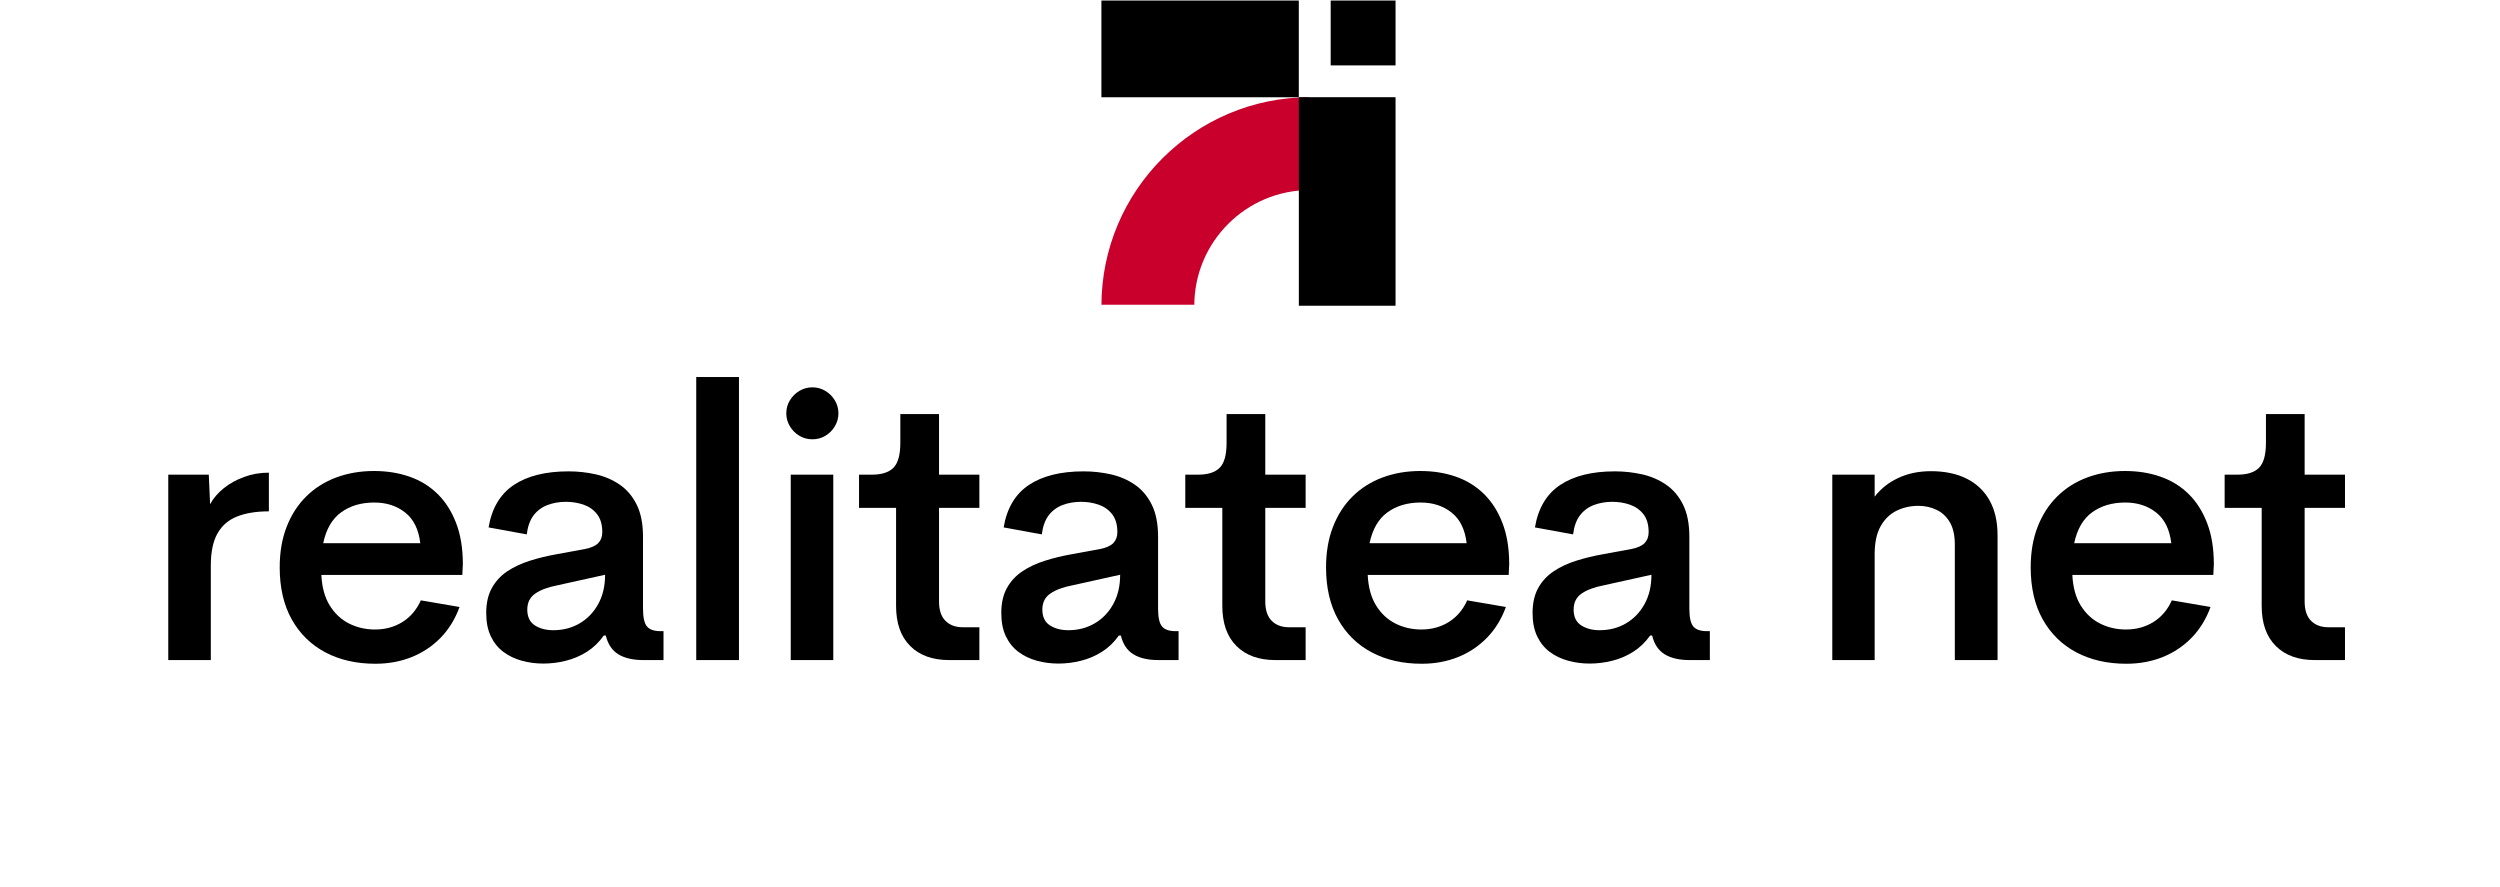 <svg xmlns="http://www.w3.org/2000/svg" xmlns:xlink="http://www.w3.org/1999/xlink" width="879" zoomAndPan="magnify" viewBox="0 0 659.25 234" height="312" preserveAspectRatio="xMidYMid meet"><defs><clipPath id="3da26d6cef"><path d="M 290 0.133 L 369 0.133 L 369 81 L 290 81 Z M 290 0.133 "></path></clipPath><clipPath id="2df8792503"><path d="M 0.449 25.637 L 55.184 25.637 L 55.184 80.367 L 0.449 80.367 Z M 0.449 25.637 "></path></clipPath><clipPath id="536bd2209e"><path d="M 52.504 25.637 L 78.008 25.637 L 78.008 80.633 L 52.504 80.633 Z M 52.504 25.637 "></path></clipPath><clipPath id="d3abaaefcf"><path d="M 0.504 0.637 L 26.008 0.637 L 26.008 55.633 L 0.504 55.633 Z M 0.504 0.637 "></path></clipPath><clipPath id="5033aafdbb"><rect x="0" width="27" y="0" height="56"></rect></clipPath><clipPath id="92037875e8"><path d="M 0.441 0.141 L 52.496 0.141 L 52.496 25.645 L 0.441 25.645 Z M 0.441 0.141 "></path></clipPath><clipPath id="1f4342a521"><path d="M 0.441 0.141 L 52.496 0.141 L 52.496 25.645 L 0.441 25.645 Z M 0.441 0.141 "></path></clipPath><clipPath id="23f9019392"><rect x="0" width="53" y="0" height="26"></rect></clipPath><clipPath id="3803e5ab0c"><path d="M 60.902 0.133 L 78.008 0.133 L 78.008 17.238 L 60.902 17.238 Z M 60.902 0.133 "></path></clipPath><clipPath id="2a5ae6ffb8"><path d="M 0.902 0.133 L 18.008 0.133 L 18.008 17.238 L 0.902 17.238 Z M 0.902 0.133 "></path></clipPath><clipPath id="23c518b64e"><rect x="0" width="19" y="0" height="18"></rect></clipPath><clipPath id="f722175349"><rect x="0" width="79" y="0" height="81"></rect></clipPath><clipPath id="e3e217d98c"><rect x="0" width="587" y="0" height="130"></rect></clipPath></defs><g id="df4c0389b2"><g clip-rule="nonzero" clip-path="url(#3da26d6cef)"><g transform="matrix(1,0,0,1,290,-0)"><g clip-path="url(#f722175349)"><g clip-rule="nonzero" clip-path="url(#2df8792503)"><path style=" stroke:none;fill-rule:nonzero;fill:#c9002b;fill-opacity:1;" d="M 55.43 50.117 L 55.43 25.637 C 25.066 25.637 0.449 50.25 0.449 80.613 L 24.934 80.613 C 24.934 63.773 38.586 50.117 55.43 50.117 Z M 55.43 50.117 "></path></g><g clip-rule="nonzero" clip-path="url(#536bd2209e)"><g transform="matrix(1,0,0,1,52,25)"><g id="69fab6c99a" clip-path="url(#5033aafdbb)"><g clip-rule="nonzero" clip-path="url(#d3abaaefcf)"><path style=" stroke:none;fill-rule:nonzero;fill:#000000;fill-opacity:1;" d="M 0.504 0.637 L 26.008 0.637 L 26.008 55.629 L 0.504 55.629 Z M 0.504 0.637 "></path></g></g></g></g><g clip-rule="nonzero" clip-path="url(#92037875e8)"><g transform="matrix(1,0,0,1,-0,-0)"><g id="98fd306d21" clip-path="url(#23f9019392)"><g clip-rule="nonzero" clip-path="url(#1f4342a521)"><path style=" stroke:none;fill-rule:nonzero;fill:#000000;fill-opacity:1;" d="M 52.496 0.141 L 52.496 25.645 L 0.391 25.645 L 0.391 0.141 Z M 52.496 0.141 "></path></g></g></g></g><g clip-rule="nonzero" clip-path="url(#3803e5ab0c)"><g transform="matrix(1,0,0,1,60,-0)"><g id="1096097c5a" clip-path="url(#23c518b64e)"><g clip-rule="nonzero" clip-path="url(#2a5ae6ffb8)"><path style=" stroke:none;fill-rule:nonzero;fill:#000000;fill-opacity:1;" d="M 18.008 0.133 L 18.008 17.238 L 0.902 17.238 L 0.902 0.133 Z M 18.008 0.133 "></path></g></g></g></g></g></g></g><g transform="matrix(1,0,0,1,35,75)"><g clip-path="url(#e3e217d98c)"><g style="fill:#000000;fill-opacity:1;"><g transform="translate(1.45, 99.062)"><path style="stroke:none" d="M 18.953 -41.109 C 19.797 -42.66 20.992 -44.062 22.547 -45.312 C 24.098 -46.562 25.895 -47.555 27.938 -48.297 C 29.977 -49.047 32.148 -49.422 34.453 -49.422 L 34.453 -39.219 C 31.148 -39.219 28.352 -38.766 26.062 -37.859 C 23.781 -36.953 22.055 -35.457 20.891 -33.375 C 19.723 -31.301 19.141 -28.484 19.141 -24.922 L 19.141 0 L 7.922 0 L 7.922 -48.891 L 18.609 -48.891 Z M 18.953 -41.109 "></path></g></g><g style="fill:#000000;fill-opacity:1;"><g transform="translate(34.774, 99.062)"><path style="stroke:none" d="M 52.281 -25.266 L 52.141 -22.453 L 14.969 -22.453 C 15.125 -19.211 15.859 -16.531 17.172 -14.406 C 18.484 -12.281 20.18 -10.691 22.266 -9.641 C 24.359 -8.586 26.641 -8.062 29.109 -8.062 C 31.828 -8.062 34.242 -8.723 36.359 -10.047 C 38.484 -11.379 40.098 -13.281 41.203 -15.75 L 51.406 -14 C 50.27 -10.852 48.617 -8.16 46.453 -5.922 C 44.285 -3.691 41.734 -1.984 38.797 -0.797 C 35.867 0.379 32.672 0.969 29.203 0.969 C 24.211 0.969 19.82 -0.031 16.031 -2.031 C 12.238 -4.039 9.281 -6.941 7.156 -10.734 C 5.039 -14.523 3.984 -19.094 3.984 -24.438 C 3.984 -28.457 4.598 -32.035 5.828 -35.172 C 7.055 -38.316 8.781 -40.984 11 -43.172 C 13.219 -45.359 15.848 -47.02 18.891 -48.156 C 21.941 -49.289 25.266 -49.859 28.859 -49.859 C 32.234 -49.859 35.344 -49.363 38.188 -48.375 C 41.039 -47.383 43.508 -45.867 45.594 -43.828 C 47.688 -41.785 49.32 -39.223 50.5 -36.141 C 51.688 -33.066 52.281 -29.441 52.281 -25.266 Z M 28.906 -41.547 C 25.477 -41.547 22.57 -40.688 20.188 -38.969 C 17.812 -37.25 16.234 -34.531 15.453 -30.812 L 41.062 -30.812 C 40.633 -34.438 39.312 -37.129 37.094 -38.891 C 34.875 -40.66 32.145 -41.547 28.906 -41.547 Z M 28.906 -41.547 "></path></g></g><g style="fill:#000000;fill-opacity:1;"><g transform="translate(88.842, 99.062)"><path style="stroke:none" d="M 19.438 0.922 C 17.457 0.922 15.562 0.672 13.75 0.172 C 11.938 -0.328 10.32 -1.102 8.906 -2.156 C 7.5 -3.207 6.391 -4.582 5.578 -6.281 C 4.773 -7.988 4.375 -10.023 4.375 -12.391 C 4.375 -15.016 4.867 -17.219 5.859 -19 C 6.848 -20.781 8.195 -22.242 9.906 -23.391 C 11.625 -24.547 13.609 -25.477 15.859 -26.188 C 18.117 -26.906 20.523 -27.488 23.078 -27.938 L 30.469 -29.297 C 32.082 -29.617 33.238 -30.145 33.938 -30.875 C 34.633 -31.602 34.984 -32.551 34.984 -33.719 C 34.984 -35.727 34.52 -37.316 33.594 -38.484 C 32.676 -39.648 31.488 -40.484 30.031 -40.984 C 28.57 -41.484 27.031 -41.734 25.406 -41.734 C 23.664 -41.734 22.047 -41.453 20.547 -40.891 C 19.055 -40.328 17.832 -39.422 16.875 -38.172 C 15.926 -36.922 15.32 -35.242 15.062 -33.141 L 5 -34.984 C 5.844 -40.035 8.051 -43.758 11.625 -46.156 C 15.207 -48.562 20.031 -49.766 26.094 -49.766 C 28.52 -49.766 30.898 -49.504 33.234 -48.984 C 35.566 -48.461 37.672 -47.562 39.547 -46.281 C 41.43 -45 42.93 -43.238 44.047 -41 C 45.16 -38.77 45.719 -35.938 45.719 -32.5 L 45.719 -13.562 C 45.719 -11.258 46.066 -9.691 46.766 -8.859 C 47.461 -8.035 48.656 -7.625 50.344 -7.625 L 51.125 -7.625 L 51.125 0 L 45.828 0 C 43.066 0 40.859 -0.508 39.203 -1.531 C 37.555 -2.551 36.457 -4.195 35.906 -6.469 L 35.375 -6.469 C 34.113 -4.688 32.613 -3.25 30.875 -2.156 C 29.145 -1.07 27.301 -0.289 25.344 0.188 C 23.383 0.676 21.414 0.922 19.438 0.922 Z M 22.062 -7.875 C 24.625 -7.875 26.93 -8.473 28.984 -9.672 C 31.047 -10.867 32.68 -12.562 33.891 -14.75 C 35.109 -16.938 35.719 -19.52 35.719 -22.5 L 23.234 -19.734 C 20.672 -19.242 18.691 -18.508 17.297 -17.531 C 15.898 -16.562 15.203 -15.156 15.203 -13.312 C 15.203 -11.406 15.863 -10.02 17.188 -9.156 C 18.52 -8.301 20.145 -7.875 22.062 -7.875 Z M 22.062 -7.875 "></path></g></g><g style="fill:#000000;fill-opacity:1;"><g transform="translate(140.676, 99.062)"><path style="stroke:none" d="M 7.922 0 L 7.922 -74.641 L 19.188 -74.641 L 19.188 0 Z M 7.922 0 "></path></g></g><g style="fill:#000000;fill-opacity:1;"><g transform="translate(165.595, 99.062)"><path style="stroke:none" d="M 13.656 -58.219 C 12.395 -58.219 11.242 -58.523 10.203 -59.141 C 9.172 -59.754 8.336 -60.586 7.703 -61.641 C 7.066 -62.691 6.75 -63.832 6.75 -65.062 C 6.75 -66.32 7.066 -67.469 7.703 -68.5 C 8.336 -69.539 9.172 -70.367 10.203 -70.984 C 11.242 -71.609 12.395 -71.922 13.656 -71.922 C 14.883 -71.922 16.016 -71.609 17.047 -70.984 C 18.086 -70.367 18.922 -69.539 19.547 -68.5 C 20.18 -67.469 20.5 -66.32 20.5 -65.062 C 20.5 -63.832 20.18 -62.691 19.547 -61.641 C 18.922 -60.586 18.086 -59.754 17.047 -59.141 C 16.016 -58.523 14.883 -58.219 13.656 -58.219 Z M 7.922 0 L 7.922 -48.891 L 19.141 -48.891 L 19.141 0 Z M 7.922 0 "></path></g></g><g style="fill:#000000;fill-opacity:1;"><g transform="translate(190.466, 99.062)"><path style="stroke:none" d="M 24.828 0 C 20.453 0 17.023 -1.238 14.547 -3.719 C 12.066 -6.195 10.828 -9.719 10.828 -14.281 L 10.828 -40.141 L 1.062 -40.141 L 1.062 -48.891 L 4.422 -48.891 C 7.016 -48.891 8.914 -49.492 10.125 -50.703 C 11.344 -51.922 11.953 -54.117 11.953 -57.297 L 11.953 -64.875 L 22.156 -64.875 L 22.156 -48.891 L 32.797 -48.891 L 32.797 -40.141 L 22.156 -40.141 L 22.156 -15.453 C 22.156 -13.18 22.723 -11.477 23.859 -10.344 C 24.992 -9.219 26.5 -8.656 28.375 -8.656 L 32.797 -8.656 L 32.797 0 Z M 24.828 0 "></path></g></g><g style="fill:#000000;fill-opacity:1;"><g transform="translate(224.664, 99.062)"><path style="stroke:none" d="M 19.438 0.922 C 17.457 0.922 15.562 0.672 13.75 0.172 C 11.938 -0.328 10.32 -1.102 8.906 -2.156 C 7.5 -3.207 6.391 -4.582 5.578 -6.281 C 4.773 -7.988 4.375 -10.023 4.375 -12.391 C 4.375 -15.016 4.867 -17.219 5.859 -19 C 6.848 -20.781 8.195 -22.242 9.906 -23.391 C 11.625 -24.547 13.609 -25.477 15.859 -26.188 C 18.117 -26.906 20.523 -27.488 23.078 -27.938 L 30.469 -29.297 C 32.082 -29.617 33.238 -30.145 33.938 -30.875 C 34.633 -31.602 34.984 -32.551 34.984 -33.719 C 34.984 -35.727 34.52 -37.316 33.594 -38.484 C 32.676 -39.648 31.488 -40.484 30.031 -40.984 C 28.57 -41.484 27.031 -41.734 25.406 -41.734 C 23.664 -41.734 22.047 -41.453 20.547 -40.891 C 19.055 -40.328 17.832 -39.422 16.875 -38.172 C 15.926 -36.922 15.32 -35.242 15.062 -33.141 L 5 -34.984 C 5.844 -40.035 8.051 -43.758 11.625 -46.156 C 15.207 -48.562 20.031 -49.766 26.094 -49.766 C 28.52 -49.766 30.898 -49.504 33.234 -48.984 C 35.566 -48.461 37.672 -47.562 39.547 -46.281 C 41.43 -45 42.93 -43.238 44.047 -41 C 45.16 -38.77 45.719 -35.938 45.719 -32.5 L 45.719 -13.562 C 45.719 -11.258 46.066 -9.691 46.766 -8.859 C 47.461 -8.035 48.656 -7.625 50.344 -7.625 L 51.125 -7.625 L 51.125 0 L 45.828 0 C 43.066 0 40.859 -0.508 39.203 -1.531 C 37.555 -2.551 36.457 -4.195 35.906 -6.469 L 35.375 -6.469 C 34.113 -4.688 32.613 -3.25 30.875 -2.156 C 29.145 -1.07 27.301 -0.289 25.344 0.188 C 23.383 0.676 21.414 0.922 19.438 0.922 Z M 22.062 -7.875 C 24.625 -7.875 26.93 -8.473 28.984 -9.672 C 31.047 -10.867 32.68 -12.562 33.891 -14.75 C 35.109 -16.938 35.719 -19.52 35.719 -22.5 L 23.234 -19.734 C 20.672 -19.242 18.691 -18.508 17.297 -17.531 C 15.898 -16.562 15.203 -15.156 15.203 -13.312 C 15.203 -11.406 15.863 -10.02 17.188 -9.156 C 18.52 -8.301 20.145 -7.875 22.062 -7.875 Z M 22.062 -7.875 "></path></g></g><g style="fill:#000000;fill-opacity:1;"><g transform="translate(276.498, 99.062)"><path style="stroke:none" d="M 24.828 0 C 20.453 0 17.023 -1.238 14.547 -3.719 C 12.066 -6.195 10.828 -9.719 10.828 -14.281 L 10.828 -40.141 L 1.062 -40.141 L 1.062 -48.891 L 4.422 -48.891 C 7.016 -48.891 8.914 -49.492 10.125 -50.703 C 11.344 -51.922 11.953 -54.117 11.953 -57.297 L 11.953 -64.875 L 22.156 -64.875 L 22.156 -48.891 L 32.797 -48.891 L 32.797 -40.141 L 22.156 -40.141 L 22.156 -15.453 C 22.156 -13.18 22.723 -11.477 23.859 -10.344 C 24.992 -9.219 26.5 -8.656 28.375 -8.656 L 32.797 -8.656 L 32.797 0 Z M 24.828 0 "></path></g></g><g style="fill:#000000;fill-opacity:1;"><g transform="translate(310.696, 99.062)"><path style="stroke:none" d="M 52.281 -25.266 L 52.141 -22.453 L 14.969 -22.453 C 15.125 -19.211 15.859 -16.531 17.172 -14.406 C 18.484 -12.281 20.18 -10.691 22.266 -9.641 C 24.359 -8.586 26.641 -8.062 29.109 -8.062 C 31.828 -8.062 34.242 -8.723 36.359 -10.047 C 38.484 -11.379 40.098 -13.281 41.203 -15.75 L 51.406 -14 C 50.27 -10.852 48.617 -8.16 46.453 -5.922 C 44.285 -3.691 41.734 -1.984 38.797 -0.797 C 35.867 0.379 32.672 0.969 29.203 0.969 C 24.211 0.969 19.82 -0.031 16.031 -2.031 C 12.238 -4.039 9.281 -6.941 7.156 -10.734 C 5.039 -14.523 3.984 -19.094 3.984 -24.438 C 3.984 -28.457 4.598 -32.035 5.828 -35.172 C 7.055 -38.316 8.781 -40.984 11 -43.172 C 13.219 -45.359 15.848 -47.02 18.891 -48.156 C 21.941 -49.289 25.266 -49.859 28.859 -49.859 C 32.234 -49.859 35.344 -49.363 38.188 -48.375 C 41.039 -47.383 43.508 -45.867 45.594 -43.828 C 47.688 -41.785 49.32 -39.223 50.5 -36.141 C 51.688 -33.066 52.281 -29.441 52.281 -25.266 Z M 28.906 -41.547 C 25.477 -41.547 22.57 -40.688 20.188 -38.969 C 17.812 -37.25 16.234 -34.531 15.453 -30.812 L 41.062 -30.812 C 40.633 -34.438 39.312 -37.129 37.094 -38.891 C 34.875 -40.66 32.145 -41.547 28.906 -41.547 Z M 28.906 -41.547 "></path></g></g><g style="fill:#000000;fill-opacity:1;"><g transform="translate(364.764, 99.062)"><path style="stroke:none" d="M 19.438 0.922 C 17.457 0.922 15.562 0.672 13.75 0.172 C 11.938 -0.328 10.32 -1.102 8.906 -2.156 C 7.5 -3.207 6.391 -4.582 5.578 -6.281 C 4.773 -7.988 4.375 -10.023 4.375 -12.391 C 4.375 -15.016 4.867 -17.219 5.859 -19 C 6.848 -20.781 8.195 -22.242 9.906 -23.391 C 11.625 -24.547 13.609 -25.477 15.859 -26.188 C 18.117 -26.906 20.523 -27.488 23.078 -27.938 L 30.469 -29.297 C 32.082 -29.617 33.238 -30.145 33.938 -30.875 C 34.633 -31.602 34.984 -32.551 34.984 -33.719 C 34.984 -35.727 34.52 -37.316 33.594 -38.484 C 32.676 -39.648 31.488 -40.484 30.031 -40.984 C 28.57 -41.484 27.031 -41.734 25.406 -41.734 C 23.664 -41.734 22.047 -41.453 20.547 -40.891 C 19.055 -40.328 17.832 -39.422 16.875 -38.172 C 15.926 -36.922 15.32 -35.242 15.062 -33.141 L 5 -34.984 C 5.844 -40.035 8.051 -43.758 11.625 -46.156 C 15.207 -48.562 20.031 -49.766 26.094 -49.766 C 28.52 -49.766 30.898 -49.504 33.234 -48.984 C 35.566 -48.461 37.672 -47.562 39.547 -46.281 C 41.43 -45 42.93 -43.238 44.047 -41 C 45.16 -38.77 45.719 -35.938 45.719 -32.5 L 45.719 -13.562 C 45.719 -11.258 46.066 -9.691 46.766 -8.859 C 47.461 -8.035 48.656 -7.625 50.344 -7.625 L 51.125 -7.625 L 51.125 0 L 45.828 0 C 43.066 0 40.859 -0.508 39.203 -1.531 C 37.555 -2.551 36.457 -4.195 35.906 -6.469 L 35.375 -6.469 C 34.113 -4.688 32.613 -3.25 30.875 -2.156 C 29.145 -1.07 27.301 -0.289 25.344 0.188 C 23.383 0.676 21.414 0.922 19.438 0.922 Z M 22.062 -7.875 C 24.625 -7.875 26.93 -8.473 28.984 -9.672 C 31.047 -10.867 32.68 -12.562 33.891 -14.75 C 35.109 -16.938 35.719 -19.52 35.719 -22.5 L 23.234 -19.734 C 20.672 -19.242 18.691 -18.508 17.297 -17.531 C 15.898 -16.562 15.203 -15.156 15.203 -13.312 C 15.203 -11.406 15.863 -10.02 17.188 -9.156 C 18.52 -8.301 20.145 -7.875 22.062 -7.875 Z M 22.062 -7.875 "></path></g></g><g style="fill:#000000;fill-opacity:1;"><g transform="translate(416.598, 99.062)"><path style="stroke:none" d=""></path></g></g><g style="fill:#000000;fill-opacity:1;"><g transform="translate(440.254, 99.062)"><path style="stroke:none" d="M 33.922 -49.812 C 37.578 -49.812 40.719 -49.156 43.344 -47.844 C 45.969 -46.531 47.984 -44.617 49.391 -42.109 C 50.797 -39.598 51.5 -36.523 51.5 -32.891 L 51.5 0 L 40.234 0 L 40.234 -30.469 C 40.234 -32.926 39.785 -34.898 38.891 -36.391 C 38.004 -37.879 36.832 -38.961 35.375 -39.641 C 33.914 -40.328 32.328 -40.672 30.609 -40.672 C 28.566 -40.672 26.672 -40.25 24.922 -39.406 C 23.172 -38.562 21.77 -37.223 20.719 -35.391 C 19.664 -33.566 19.125 -31.133 19.094 -28.094 L 19.094 0 L 7.922 0 L 7.922 -48.891 L 19.094 -48.891 L 19.094 -43.094 C 20.719 -45.207 22.801 -46.852 25.344 -48.031 C 27.883 -49.219 30.742 -49.812 33.922 -49.812 Z M 33.922 -49.812 "></path></g></g><g style="fill:#000000;fill-opacity:1;"><g transform="translate(496.509, 99.062)"><path style="stroke:none" d="M 52.281 -25.266 L 52.141 -22.453 L 14.969 -22.453 C 15.125 -19.211 15.859 -16.531 17.172 -14.406 C 18.484 -12.281 20.18 -10.691 22.266 -9.641 C 24.359 -8.586 26.641 -8.062 29.109 -8.062 C 31.828 -8.062 34.242 -8.723 36.359 -10.047 C 38.484 -11.379 40.098 -13.281 41.203 -15.75 L 51.406 -14 C 50.27 -10.852 48.617 -8.16 46.453 -5.922 C 44.285 -3.691 41.734 -1.984 38.797 -0.797 C 35.867 0.379 32.672 0.969 29.203 0.969 C 24.211 0.969 19.82 -0.031 16.031 -2.031 C 12.238 -4.039 9.281 -6.941 7.156 -10.734 C 5.039 -14.523 3.984 -19.094 3.984 -24.438 C 3.984 -28.457 4.598 -32.035 5.828 -35.172 C 7.055 -38.316 8.781 -40.984 11 -43.172 C 13.219 -45.359 15.848 -47.02 18.891 -48.156 C 21.941 -49.289 25.266 -49.859 28.859 -49.859 C 32.234 -49.859 35.344 -49.363 38.188 -48.375 C 41.039 -47.383 43.508 -45.867 45.594 -43.828 C 47.688 -41.785 49.32 -39.223 50.5 -36.141 C 51.688 -33.066 52.281 -29.441 52.281 -25.266 Z M 28.906 -41.547 C 25.477 -41.547 22.57 -40.688 20.188 -38.969 C 17.812 -37.25 16.234 -34.531 15.453 -30.812 L 41.062 -30.812 C 40.633 -34.438 39.312 -37.129 37.094 -38.891 C 34.875 -40.66 32.145 -41.547 28.906 -41.547 Z M 28.906 -41.547 "></path></g></g><g style="fill:#000000;fill-opacity:1;"><g transform="translate(550.577, 99.062)"><path style="stroke:none" d="M 24.828 0 C 20.453 0 17.023 -1.238 14.547 -3.719 C 12.066 -6.195 10.828 -9.719 10.828 -14.281 L 10.828 -40.141 L 1.062 -40.141 L 1.062 -48.891 L 4.422 -48.891 C 7.016 -48.891 8.914 -49.492 10.125 -50.703 C 11.344 -51.922 11.953 -54.117 11.953 -57.297 L 11.953 -64.875 L 22.156 -64.875 L 22.156 -48.891 L 32.797 -48.891 L 32.797 -40.141 L 22.156 -40.141 L 22.156 -15.453 C 22.156 -13.18 22.723 -11.477 23.859 -10.344 C 24.992 -9.219 26.5 -8.656 28.375 -8.656 L 32.797 -8.656 L 32.797 0 Z M 24.828 0 "></path></g></g></g></g></g></svg>